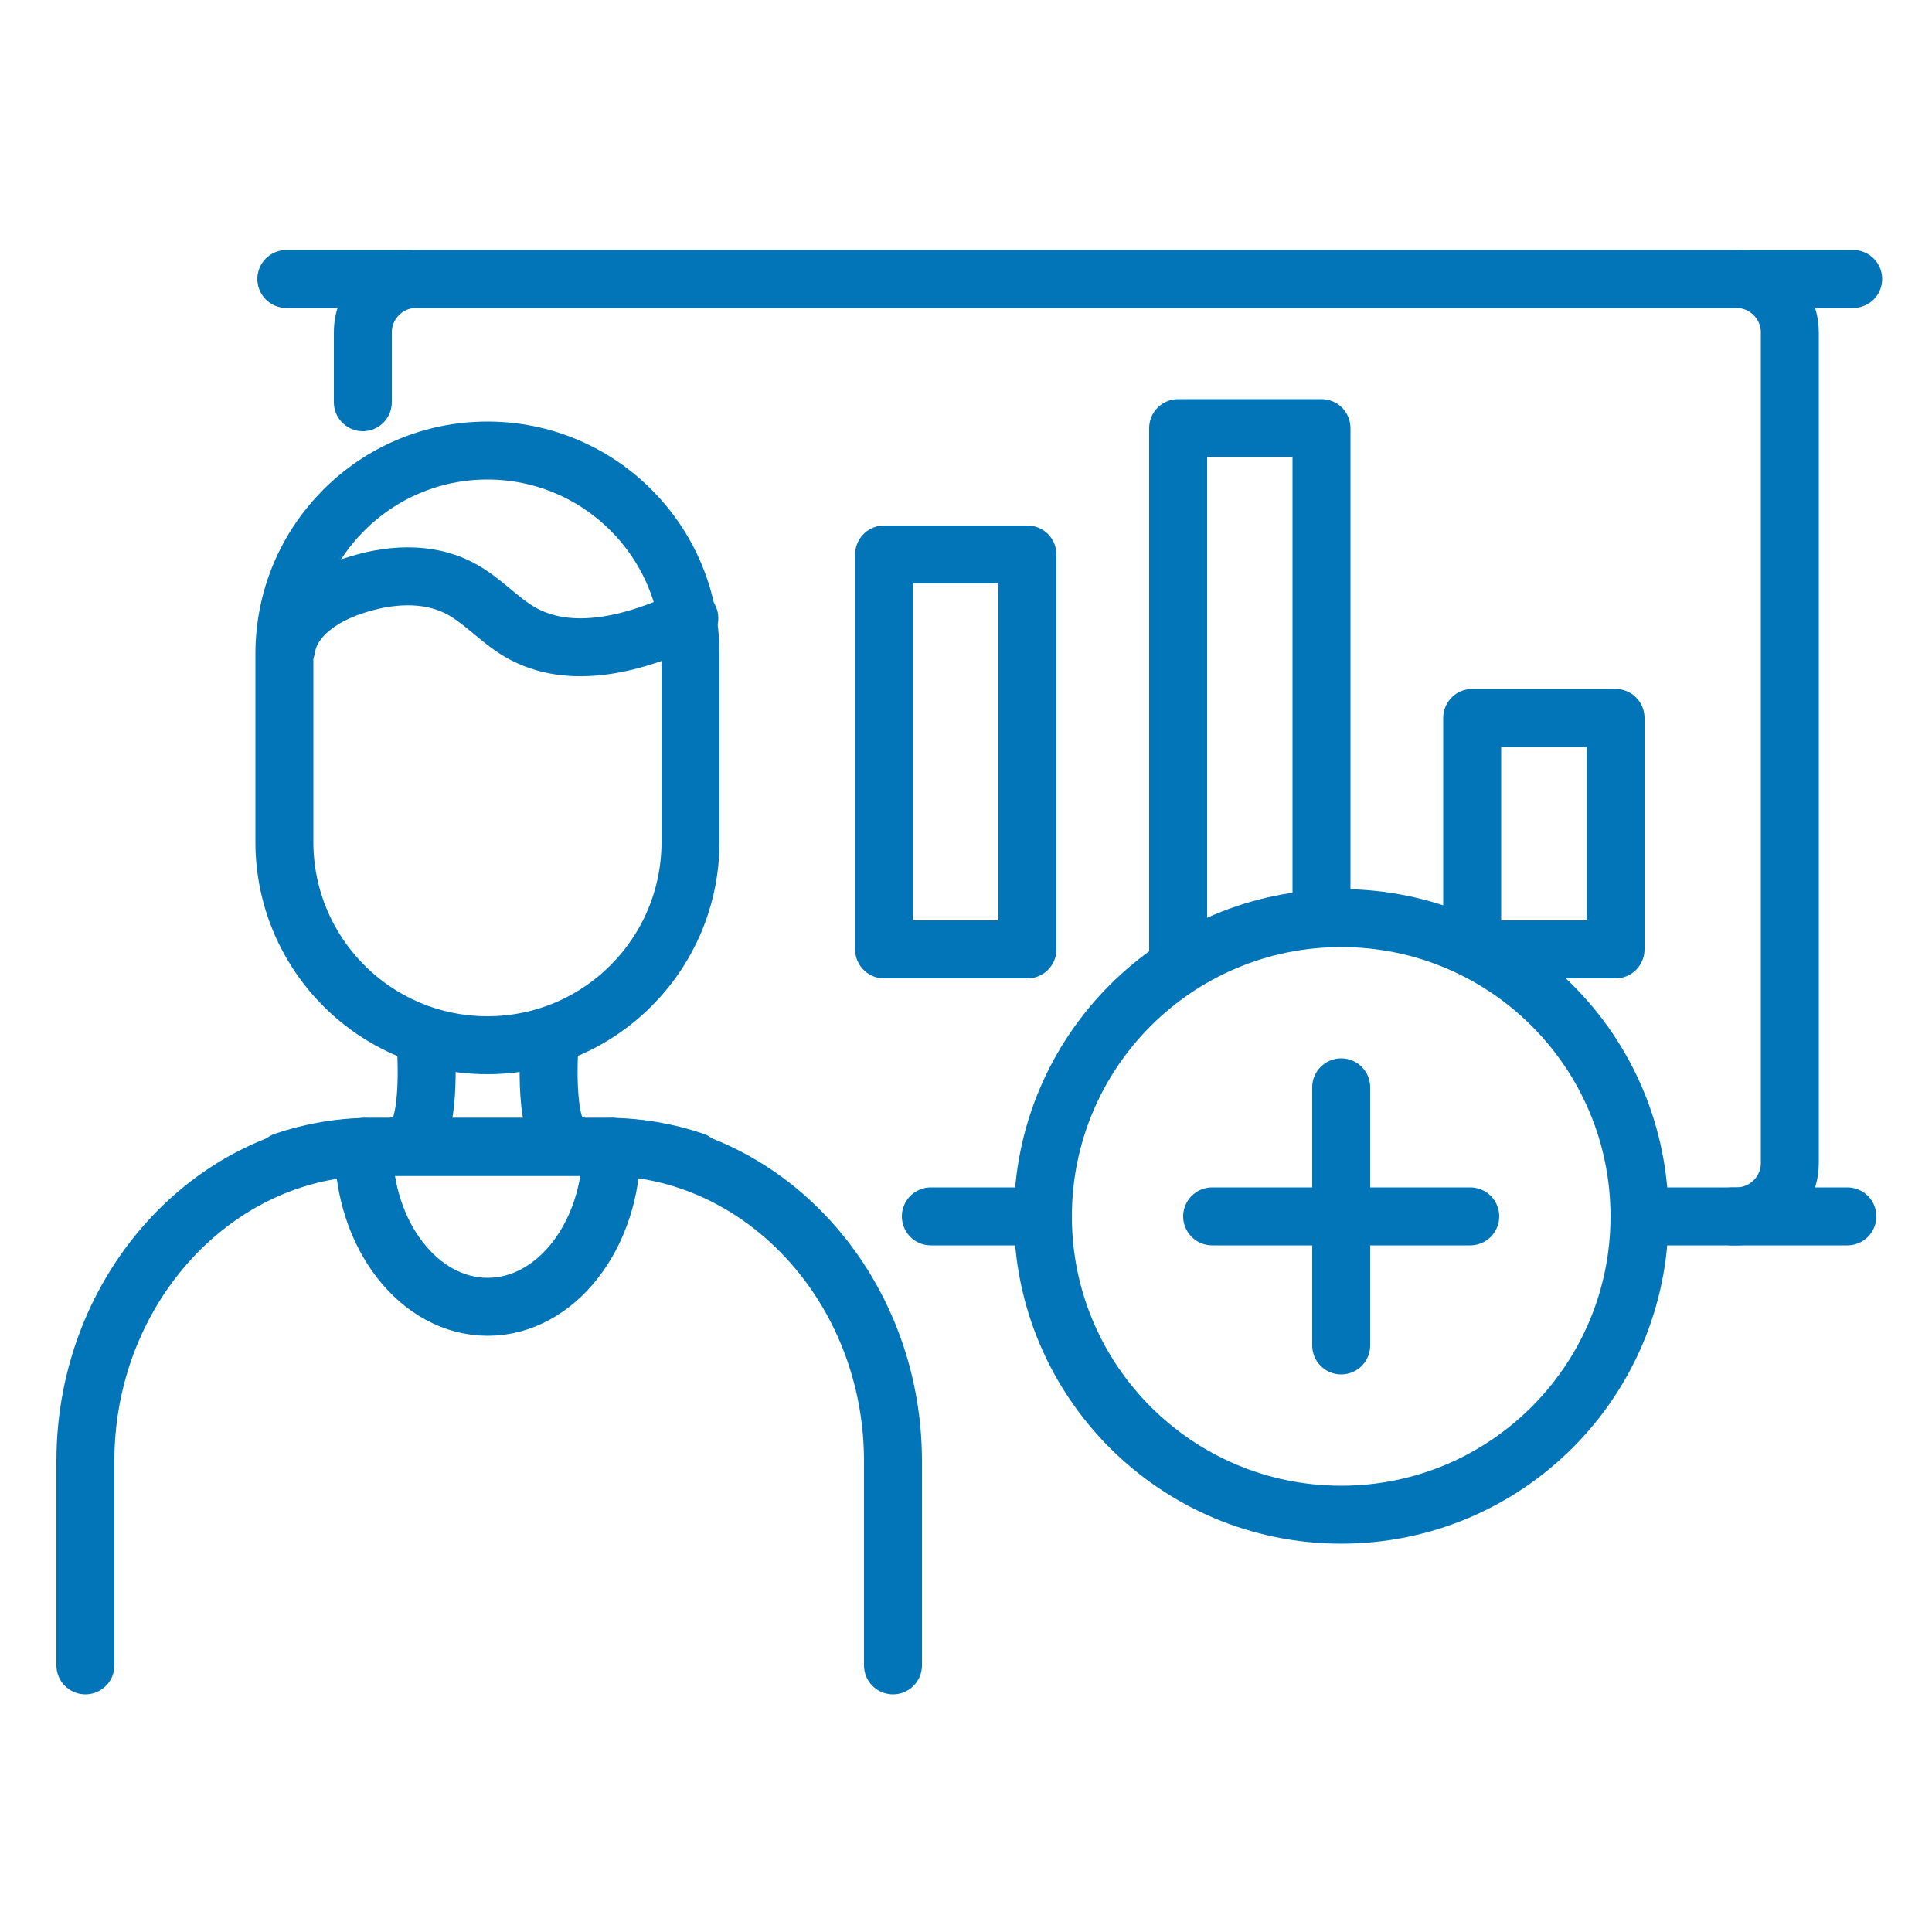 <svg width="50" height="50" viewBox="0 0 50 50" fill="none" xmlns="http://www.w3.org/2000/svg">
<g id="Extra-Courses-icon_50x50">
<path id="Vector" d="M34.71 39.2C38.974 39.2 42.43 35.744 42.43 31.48C42.43 27.216 38.974 23.76 34.71 23.76C30.446 23.76 26.99 27.216 26.99 31.48C26.99 35.744 30.446 39.2 34.71 39.2Z" stroke="#0275B8" stroke-width="1.5" stroke-linecap="round" stroke-linejoin="round"/>
<path id="Vector_2" d="M34.71 28.14V34.82" stroke="#0275B8" stroke-width="1.5" stroke-linecap="round" stroke-linejoin="round"/>
<path id="Vector_3" d="M38.05 31.48H31.37" stroke="#0275B8" stroke-width="1.5" stroke-linecap="round" stroke-linejoin="round"/>
<path id="Vector_4" d="M26.59 14.35H22.88V24.57H26.59V14.35Z" stroke="#0275B8" stroke-width="1.5" stroke-linecap="round" stroke-linejoin="round"/>
<path id="Vector_5" d="M34.2 23.77V11.08H30.49V24.57" stroke="#0275B8" stroke-width="1.5" stroke-linecap="round" stroke-linejoin="round"/>
<path id="Vector_6" d="M38.1 24.1V18.58H41.81V24.57H38.9" stroke="#0275B8" stroke-width="1.5" stroke-linecap="round" stroke-linejoin="round"/>
<path id="Vector_7" d="M7.36 30.05C8.07 29.81 8.82 29.68 9.59 29.68H15.63C19.74 29.68 23.11 33.34 23.11 37.81V43.1" stroke="#0275B8" stroke-width="1.5" stroke-linecap="round" stroke-linejoin="round"/>
<path id="Vector_8" d="M15.83 29.68C15.83 31.97 14.39 33.82 12.62 33.82C10.85 33.82 9.41 31.97 9.41 29.68" stroke="#0275B8" stroke-width="1.5" stroke-linecap="round" stroke-linejoin="round"/>
<path id="Vector_9" d="M17.87 16.92C17.87 14.015 15.517 11.66 12.615 11.66C9.713 11.66 7.36 14.015 7.36 16.92V21.79C7.36 24.695 9.713 27.05 12.615 27.05C15.517 27.05 17.87 24.695 17.87 21.79V16.92Z" stroke="#0275B8" stroke-width="1.5" stroke-linecap="round" stroke-linejoin="round"/>
<path id="Vector_10" d="M7.41 16.77C7.54 15.96 8.34 15.43 9.12 15.17C10.03 14.86 11.06 14.78 11.91 15.23C12.48 15.53 12.91 16.04 13.46 16.36C14.78 17.12 16.46 16.65 17.84 16" stroke="#0275B8" stroke-width="1.5" stroke-linecap="round" stroke-linejoin="round"/>
<g id="Group">
<path id="Vector_11" d="M14.22 27.05C14.22 27.05 14.03 29.58 14.76 29.58" stroke="#0275B8" stroke-width="1.5" stroke-linecap="round" stroke-linejoin="round"/>
<path id="Vector_12" d="M11.02 27.05C11.02 27.05 11.21 29.58 10.48 29.58" stroke="#0275B8" stroke-width="1.5" stroke-linecap="round" stroke-linejoin="round"/>
</g>
<path id="Vector_13" d="M17.96 30.05C17.25 29.81 16.5 29.68 15.73 29.68H9.69C5.58 29.68 2.21 33.34 2.21 37.81V43.1" stroke="#0275B8" stroke-width="1.5" stroke-linecap="round" stroke-linejoin="round"/>
<path id="Vector_14" d="M26.99 31.48H24.09" stroke="#0275B8" stroke-width="1.5" stroke-linecap="round" stroke-linejoin="round"/>
<path id="Vector_15" d="M9.39 10.41V8.6C9.39 7.84 10.01 7.22 10.77 7.22H44.94C45.7 7.22 46.32 7.84 46.32 8.6V30.1C46.32 30.86 45.7 31.48 44.94 31.48H42.43" stroke="#0275B8" stroke-width="1.5" stroke-linecap="round" stroke-linejoin="round"/>
<path id="Vector_16" d="M7.41 7.22H47.96" stroke="#0275B8" stroke-width="1.5" stroke-linecap="round" stroke-linejoin="round"/>
<path id="Vector_17" d="M44.83 31.48H47.81" stroke="#0275B8" stroke-width="1.5" stroke-linecap="round" stroke-linejoin="round"/>
</g>
</svg>

